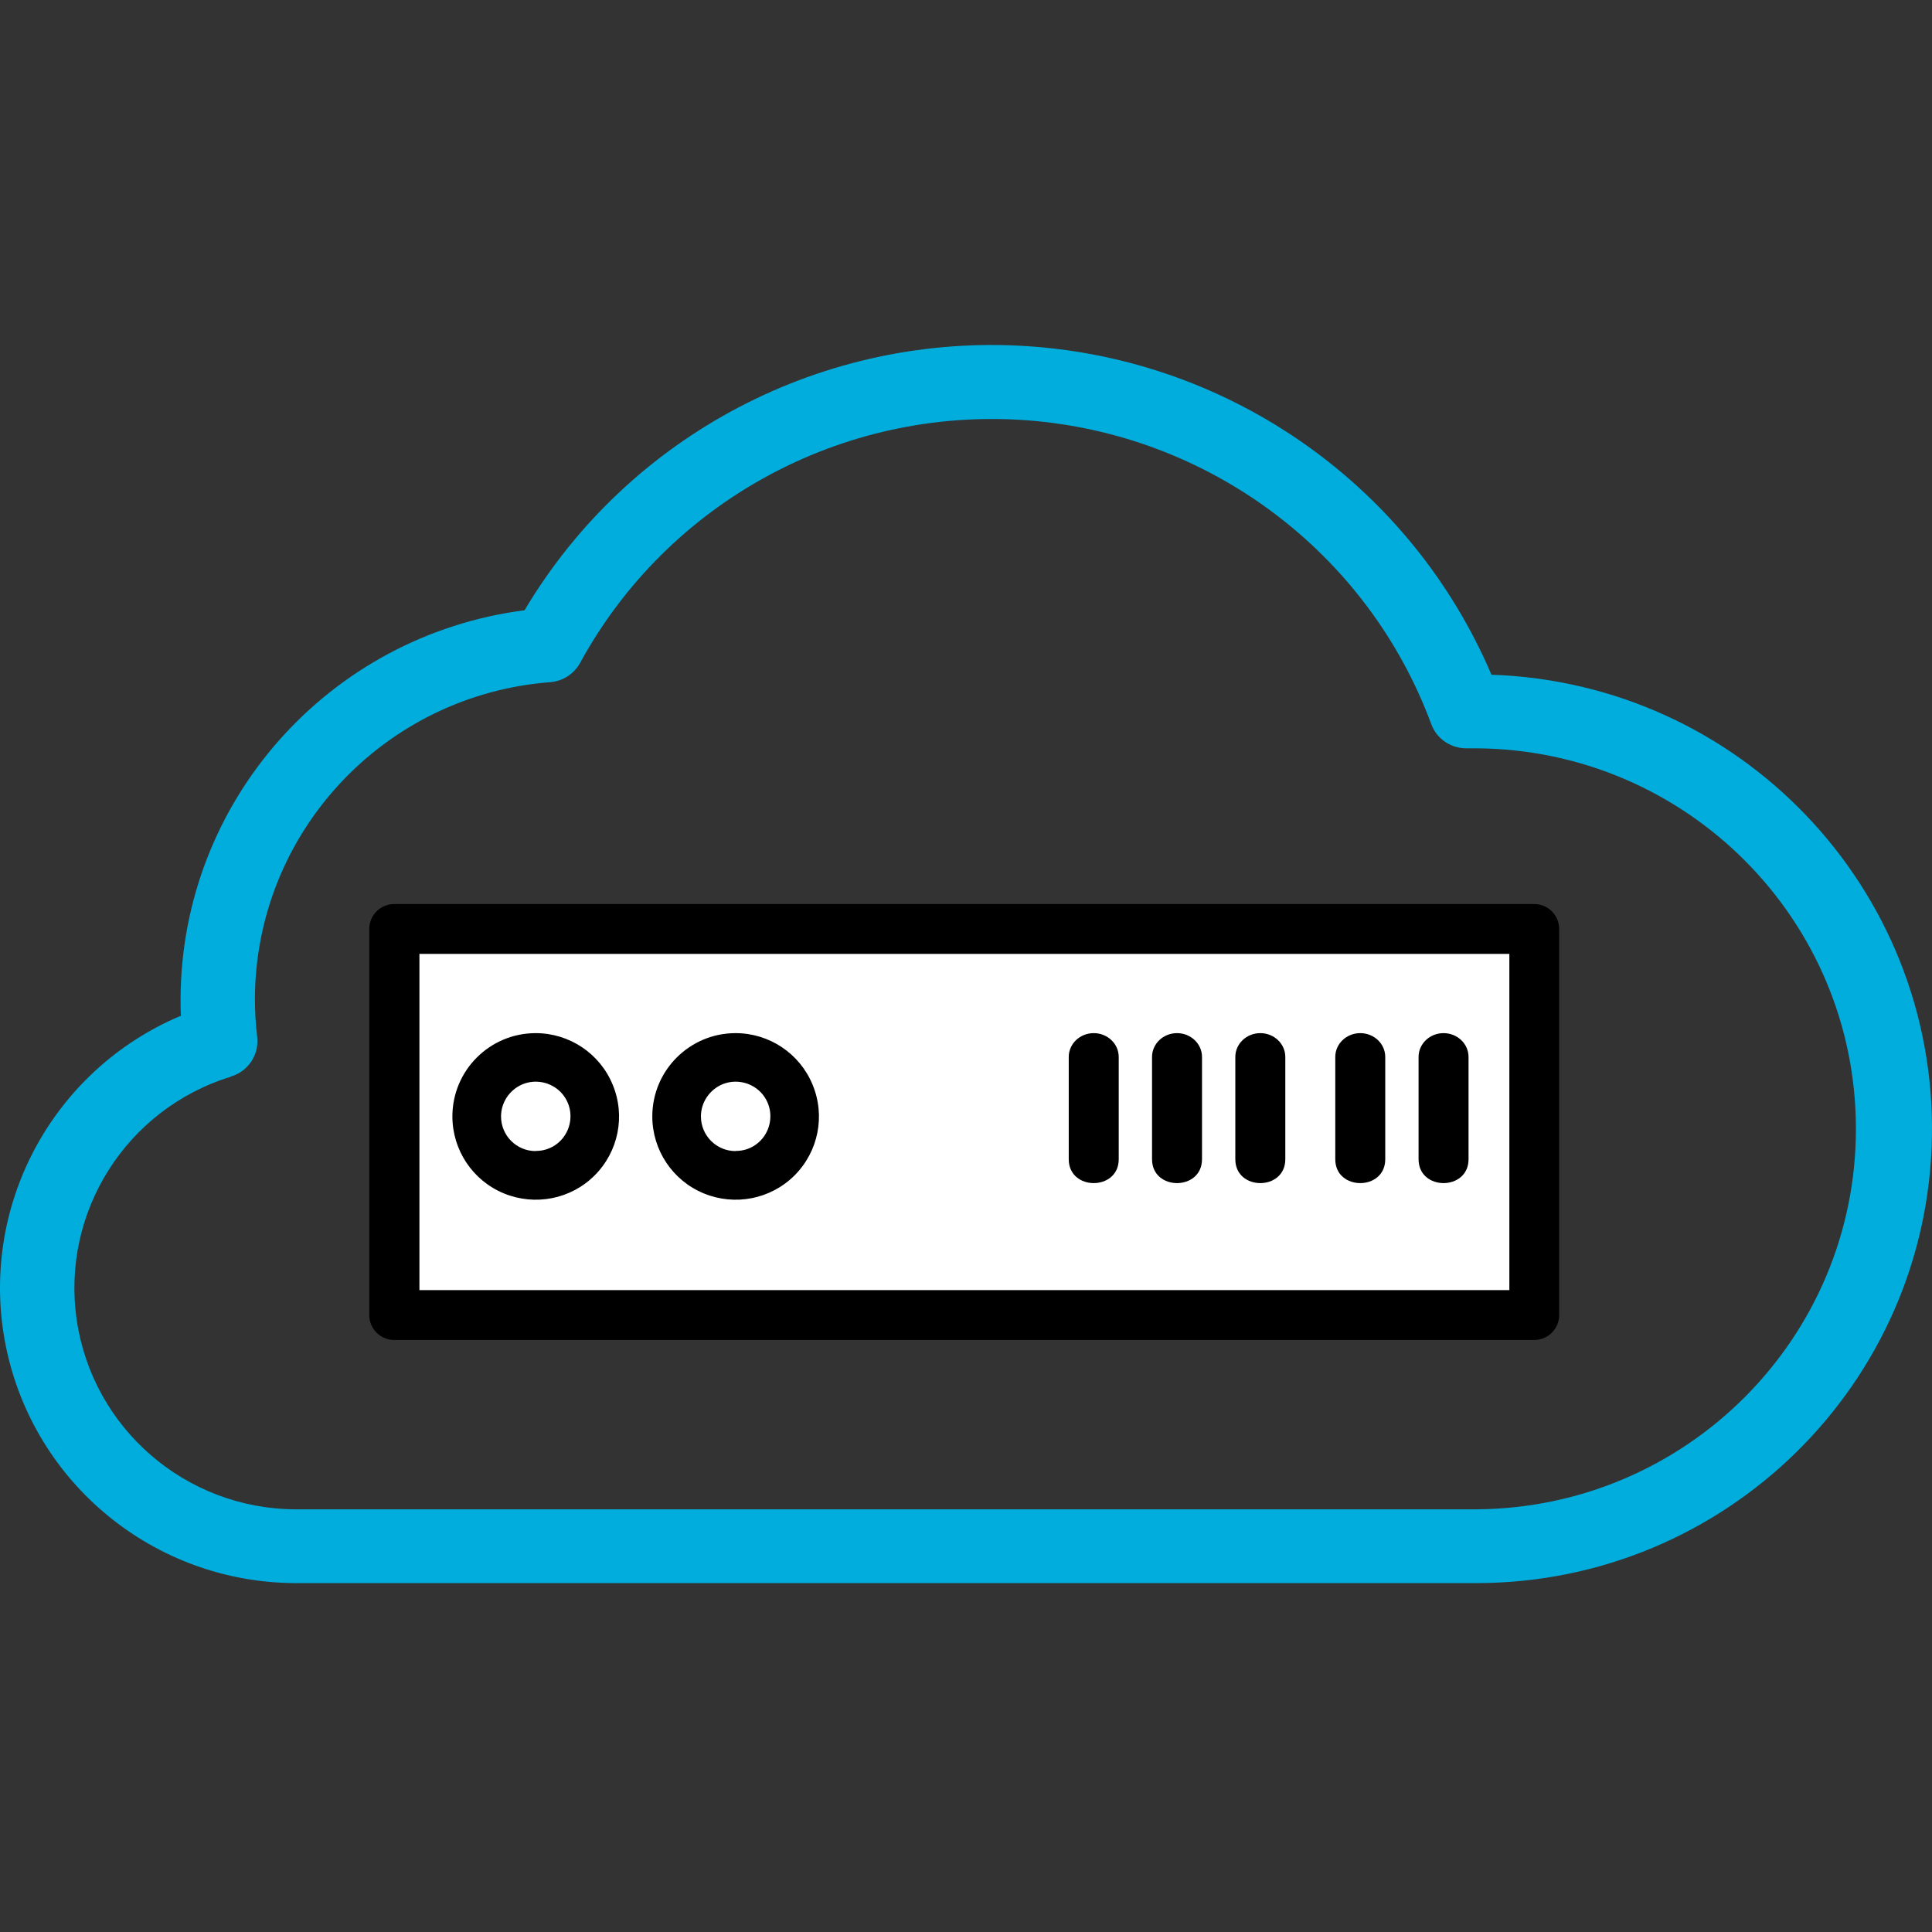 <svg width="140" height="140" viewBox="0 0 140 140" fill="none" xmlns="http://www.w3.org/2000/svg">
<rect x="0" y="0" width="140" height="140" fill="#333333" stroke="none"/>
<path fill-rule="evenodd" clip-rule="evenodd" d="M21.389 114.718H64.206H107.022C125.035 114.691 139.712 100.27 139.996 82.325C140.279 64.367 126.088 49.5 108.076 48.893C102.27 35.282 89.28 26.073 74.481 25.087C59.682 24.102 45.572 31.501 38.011 44.221C23.792 46.057 13.125 58.101 13.085 72.401C13.085 72.806 13.085 73.211 13.112 73.602C3.714 77.559 -1.579 87.564 0.419 97.529C2.431 107.494 11.181 114.677 21.389 114.718ZM16.744 78.004C18 77.626 18.796 76.411 18.634 75.115C18.526 74.21 18.472 73.305 18.472 72.401C18.499 60.356 27.816 50.364 39.861 49.433C40.779 49.365 41.589 48.839 42.034 48.042C48.394 36.376 61.019 29.503 74.306 30.448C87.592 31.407 99.096 40.008 103.714 52.471C104.106 53.551 105.159 54.253 106.32 54.226C106.55 54.226 106.779 54.226 107.009 54.226C122.213 54.334 134.487 66.649 134.487 81.799C134.487 96.948 122.213 109.263 107.009 109.371H21.389C13.449 109.33 6.725 103.511 5.564 95.679C4.403 87.848 9.156 80.34 16.744 78.018V78.004Z" fill="#00ADDC"/>
<rect x="29" y="67" width="82" height="29" fill="white"/>
<path d="M111.184 97.1H28.57C27.568 97.1 26.759 96.293 26.759 95.293V67.317C26.759 66.317 27.568 65.51 28.57 65.51H99.512C99.512 65.51 99.608 65.51 99.656 65.51C99.705 65.51 99.753 65.51 99.801 65.51H111.172C112.174 65.51 112.983 66.317 112.983 67.317V95.293C112.983 96.293 112.174 97.1 111.172 97.1H111.184ZM30.381 93.486H109.374V69.124H99.813C99.813 69.124 99.717 69.124 99.668 69.124C99.62 69.124 99.572 69.124 99.524 69.124H30.393V93.486H30.381Z" fill="black"/>
<path fill-rule="evenodd" clip-rule="evenodd" d="M53.303 74.865C49.972 74.865 47.268 77.569 47.268 80.901C47.268 83.339 48.74 85.548 50.998 86.478C53.255 87.407 55.85 86.9 57.576 85.174C59.303 83.448 59.822 80.853 58.88 78.595C57.951 76.338 55.742 74.865 53.303 74.865ZM53.303 83.412C51.915 83.412 50.792 82.289 50.792 80.901C50.792 79.887 51.408 78.969 52.35 78.571C53.291 78.185 54.365 78.402 55.09 79.114C55.814 79.838 56.019 80.913 55.633 81.854C55.247 82.796 54.329 83.412 53.315 83.4L53.303 83.412Z" fill="black"/>
<path fill-rule="evenodd" clip-rule="evenodd" d="M38.818 74.865C35.486 74.865 32.782 77.569 32.782 80.901C32.782 83.339 34.255 85.548 36.513 86.478C38.77 87.407 41.365 86.9 43.091 85.174C44.817 83.448 45.337 80.853 44.395 78.595C43.465 76.338 41.256 74.865 38.818 74.865ZM38.818 83.412C37.43 83.412 36.307 82.289 36.307 80.901C36.307 79.887 36.923 78.969 37.864 78.571C38.806 78.185 39.88 78.402 40.605 79.114C41.329 79.838 41.534 80.913 41.148 81.854C40.761 82.796 39.844 83.412 38.818 83.4V83.412Z" fill="black"/>
<path fill-rule="evenodd" clip-rule="evenodd" d="M104.605 74.865C105.607 74.865 106.416 75.638 106.416 76.591V84.003C106.416 86.309 102.795 86.309 102.795 84.003V76.591C102.795 75.638 103.603 74.865 104.605 74.865Z" fill="black"/>
<path fill-rule="evenodd" clip-rule="evenodd" d="M98.57 74.865C99.572 74.865 100.38 75.638 100.38 76.591V84.003C100.38 86.309 96.759 86.309 96.759 84.003V76.591C96.759 75.638 97.568 74.865 98.57 74.865Z" fill="black"/>
<path fill-rule="evenodd" clip-rule="evenodd" d="M91.327 74.865C92.329 74.865 93.138 75.638 93.138 76.591V84.003C93.138 86.309 89.516 86.309 89.516 84.003V76.591C89.516 75.638 90.325 74.865 91.327 74.865Z" fill="black"/>
<path fill-rule="evenodd" clip-rule="evenodd" d="M85.292 74.865C86.293 74.865 87.102 75.638 87.102 76.591V84.003C87.102 86.309 83.481 86.309 83.481 84.003V76.591C83.481 75.638 84.29 74.865 85.292 74.865Z" fill="black"/>
<path fill-rule="evenodd" clip-rule="evenodd" d="M79.256 74.865C80.258 74.865 81.067 75.638 81.067 76.591V84.003C81.067 86.309 77.445 86.309 77.445 84.003V76.591C77.445 75.638 78.254 74.865 79.256 74.865Z" fill="black"/>
</svg>
